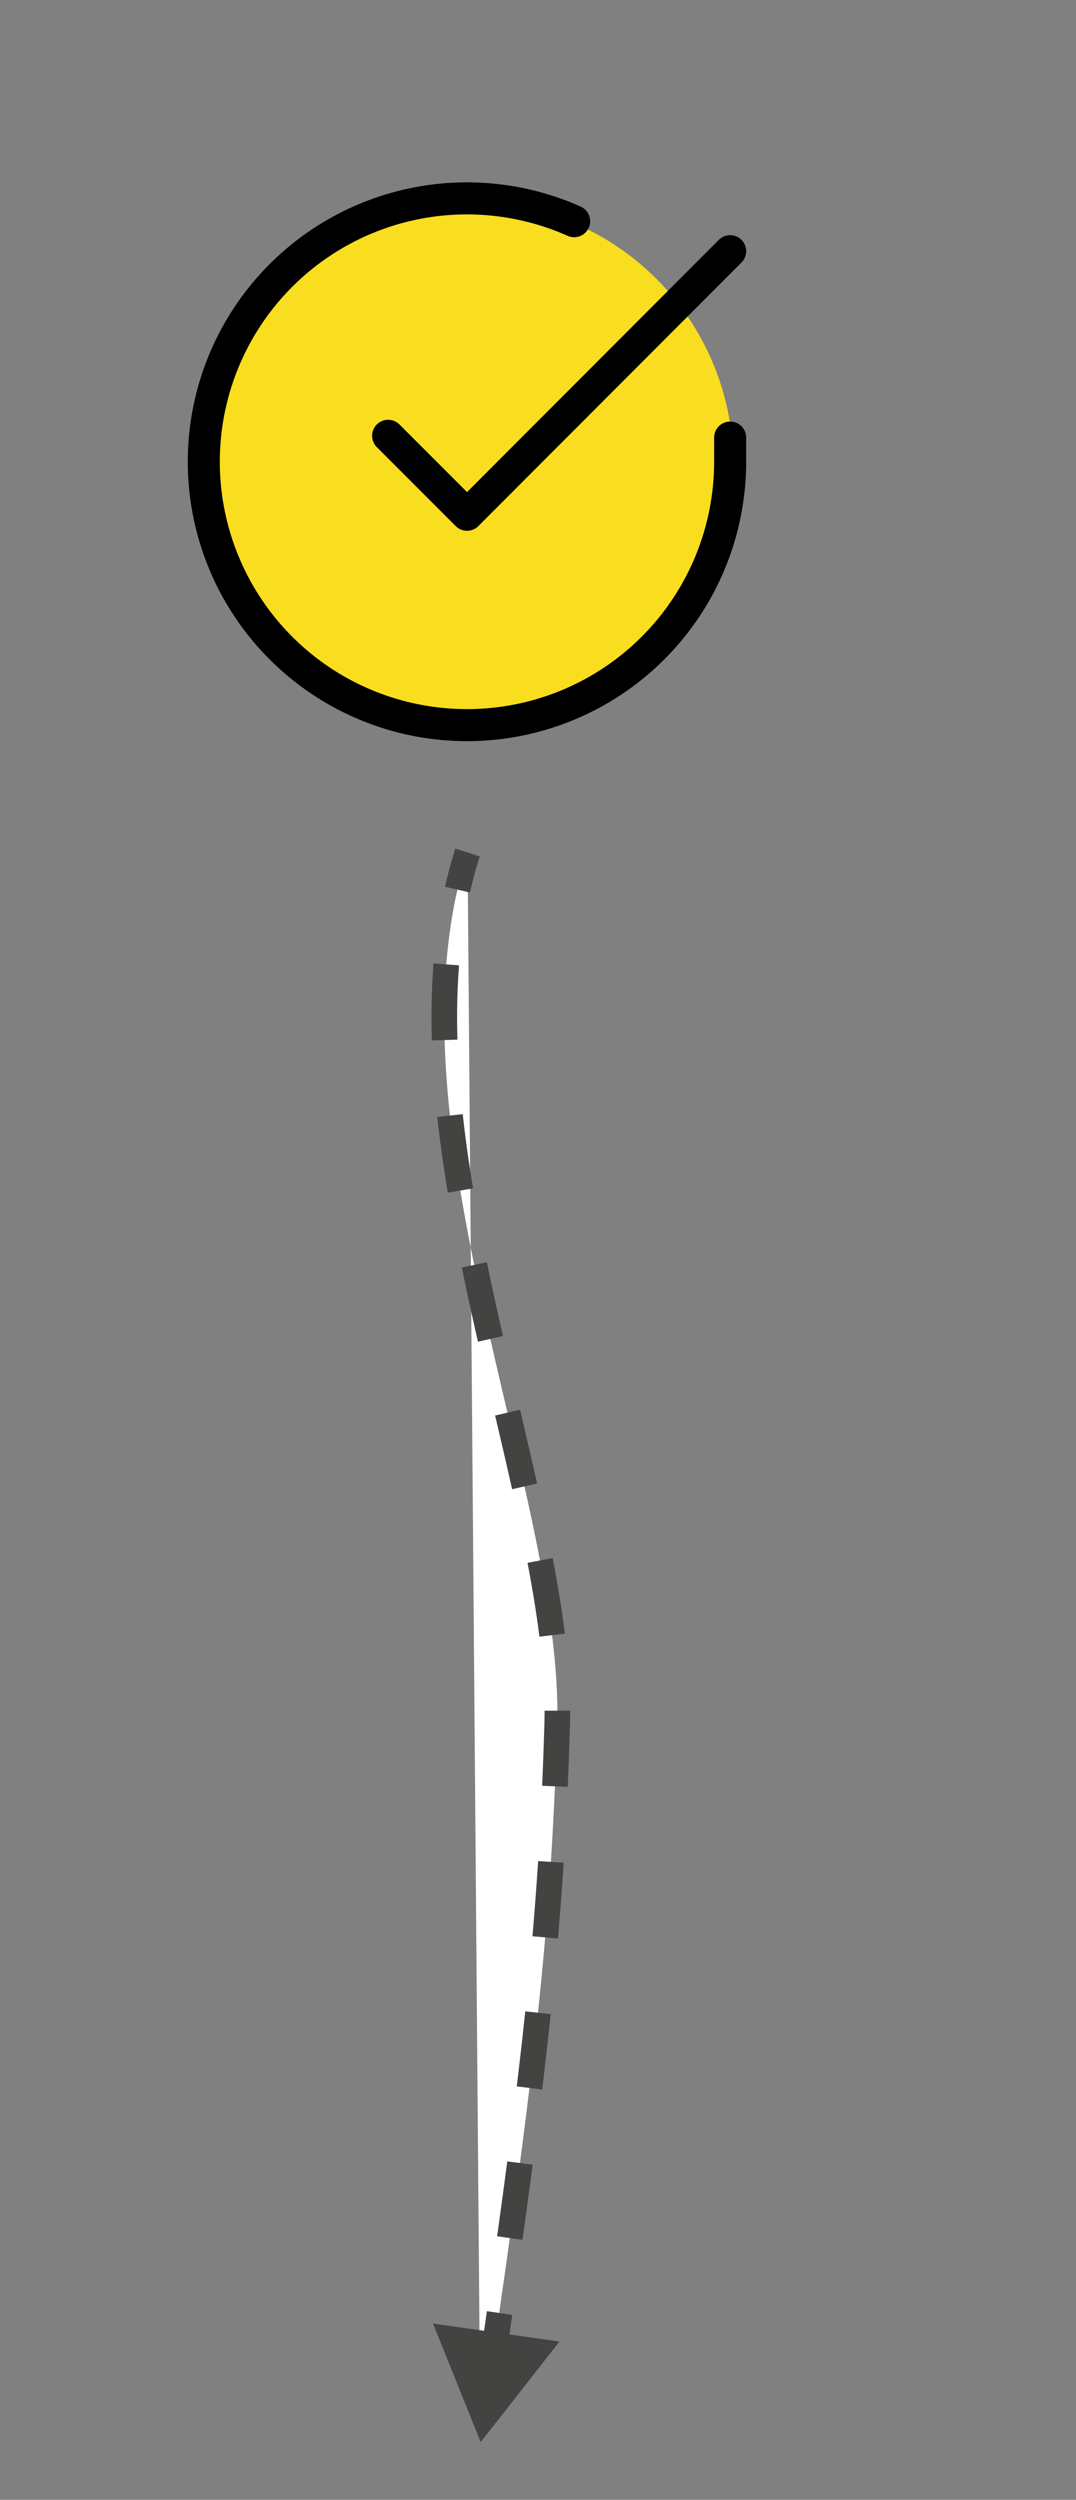 <svg id="Layer_1" data-name="Layer 1" xmlns="http://www.w3.org/2000/svg" viewBox="0 0 168 390"><rect x="0" y="0" width="168" height="390" fill="#808080" stroke="none"/><defs><style>.cls-1{fill:#f9dd1f;}.cls-2,.cls-4,.cls-5{fill:none;}.cls-2{stroke:#000;stroke-linecap:round;stroke-linejoin:round;stroke-width:5px;}.cls-3{fill:#fff;}.cls-4,.cls-5{stroke:#434342;stroke-miterlimit:10;stroke-width:4px;}.cls-5{stroke-dasharray:11.81 11.81;}.cls-6{fill:#434342;}</style></defs><title>img4</title><circle class="cls-1" cx="73.5" cy="72.5" r="41"/><path class="cls-2" d="M114,68.27v3.78A41.09,41.09,0,1,1,89.64,34.51"/><polyline class="cls-2" points="114 39.19 72.92 80.31 60.6 67.99"/><path class="cls-3" d="M73,133c-13.5,42,15,100.24,14,136-1,34-4,57.9-12,112"/><path class="cls-4" d="M73,133c-.61,1.9-1.13,3.83-1.58,5.79"/><path class="cls-5" d="M69.68,150.46C66.55,190,87.91,238,87,269c-.82,28-3,49.17-8.22,86"/><path class="cls-4" d="M78,360.86q-.42,2.89-.85,5.94"/><polygon class="cls-6" points="67.61 362.5 75.05 381 87.35 365.31 67.61 362.5"/></svg>